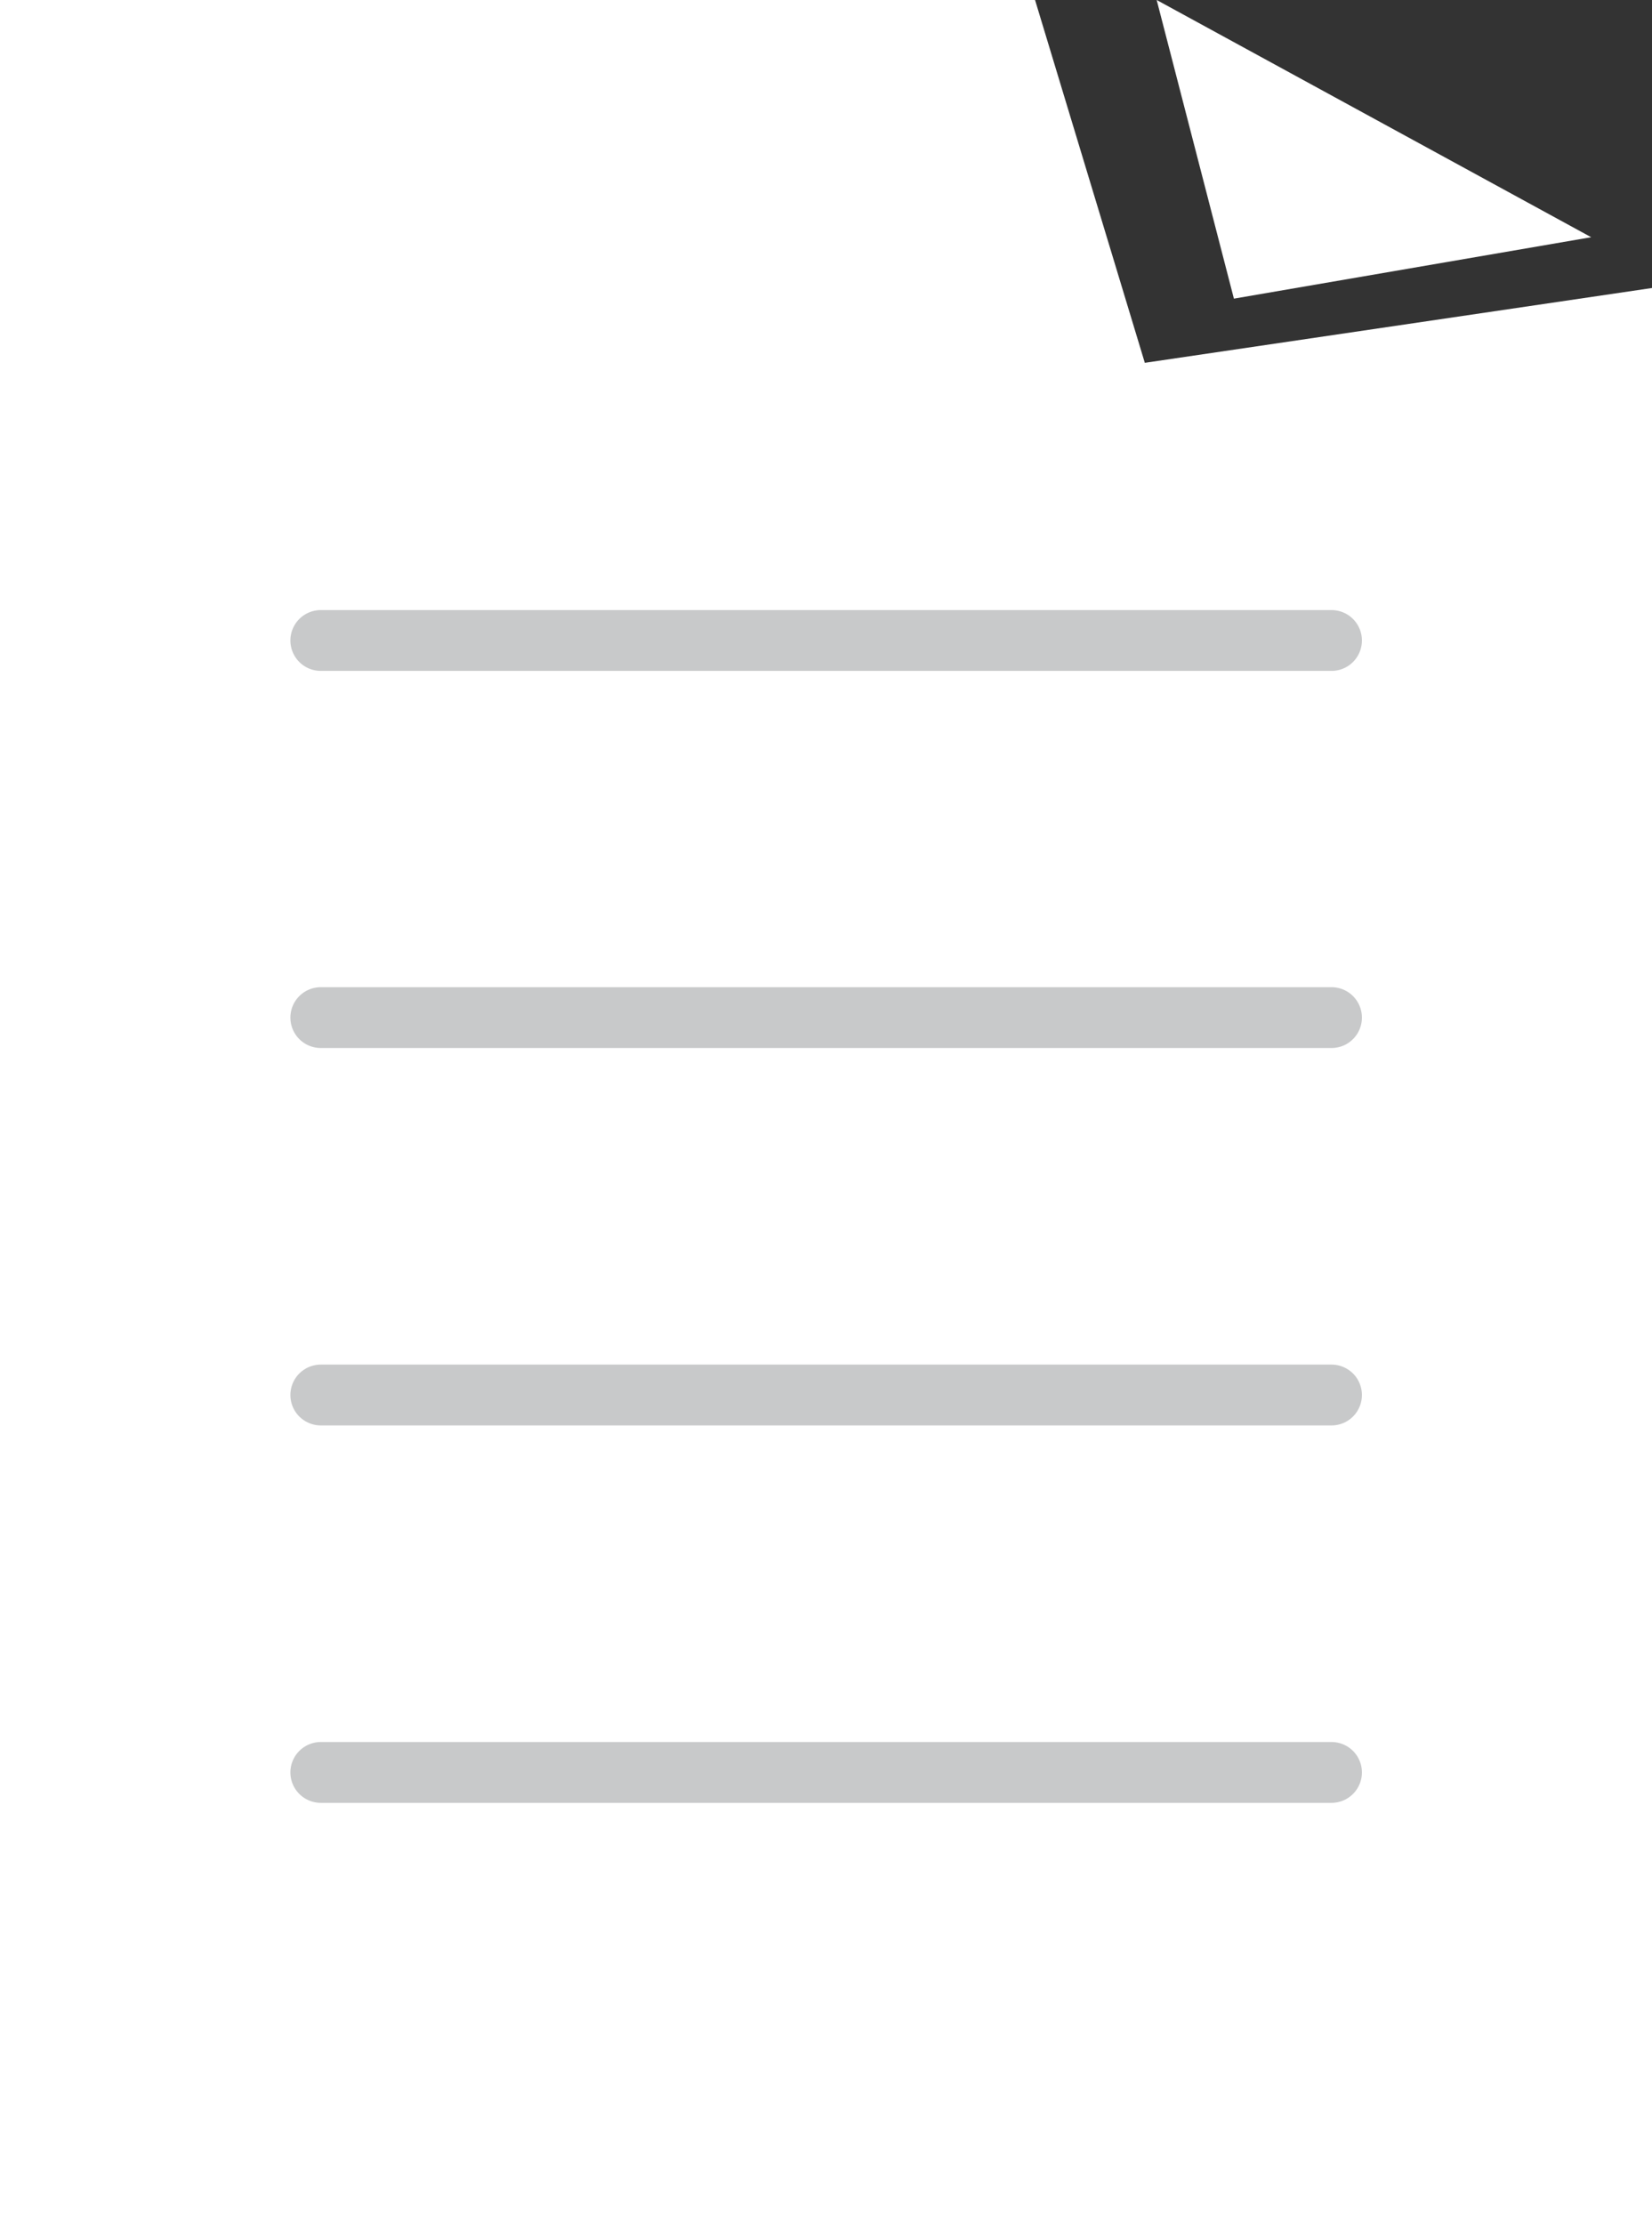 <svg xmlns="http://www.w3.org/2000/svg" viewBox="0 0 54.33 73.13"><rect x="0" y="0" width="54.33" height="73.13" fill="#333333" stroke="none"/><defs><style>.cls-1,.cls-2{fill:#fff;}.cls-2{stroke:#c8c9ca;stroke-linecap:round;stroke-linejoin:round;stroke-width:2px;}</style></defs><title>note</title><g id="レイヤー_2" data-name="レイヤー 2"><g id="svg"><g id="note"><polygon class="cls-1" points="54.33 73.13 0 73.13 0 0 34.04 0 37.65 11.93 54.33 9.47 54.33 73.13"/><line class="cls-2" x1="10.55" y1="21.06" x2="43.79" y2="21.06"/><line class="cls-2" x1="10.55" y1="33.46" x2="43.79" y2="33.46"/><line class="cls-2" x1="10.55" y1="45.87" x2="43.79" y2="45.87"/><line class="cls-2" x1="10.55" y1="58.28" x2="43.79" y2="58.28"/><polygon class="cls-1" points="52.33 7.8 40.58 9.82 38.04 0 52.33 7.8"/></g></g></g></svg>
